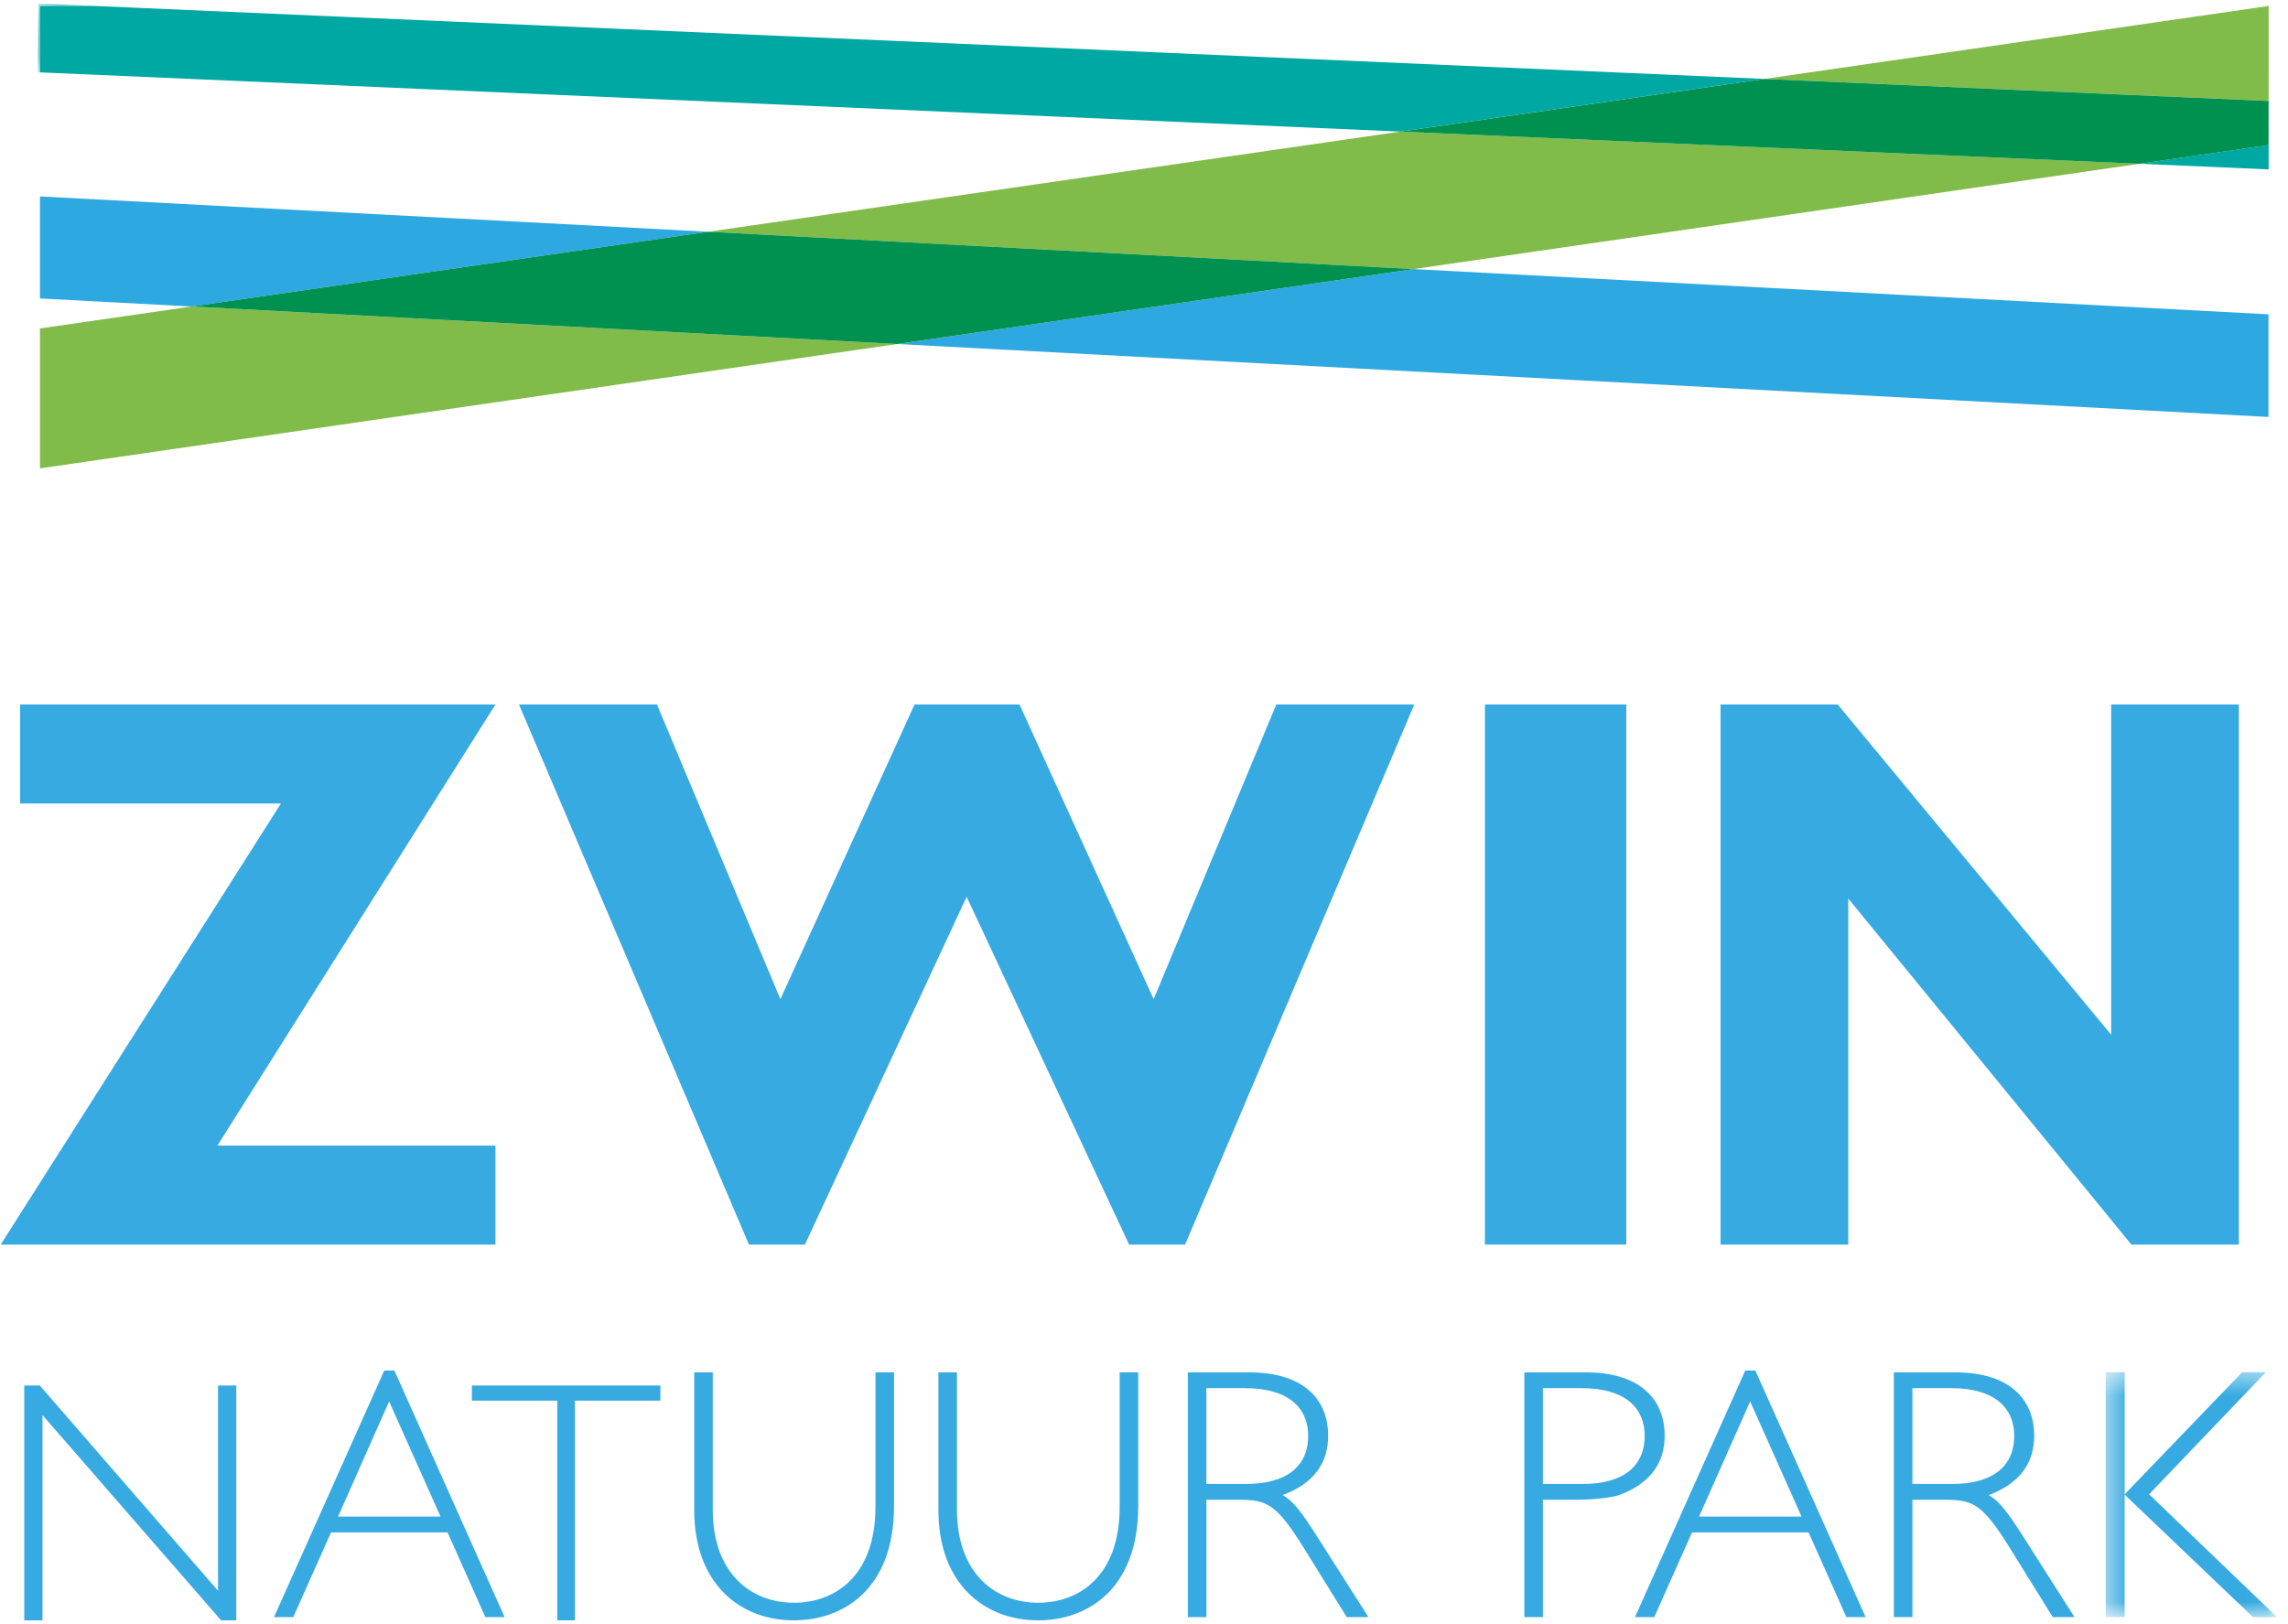 <svg xmlns="http://www.w3.org/2000/svg" xmlns:xlink="http://www.w3.org/1999/xlink" viewBox="0 0 100 71" width="100" height="71" aria-hidden="true" focusable="false"><defs><path id="a" d="M7.947 11.169V.462H.456v10.706h7.49z"/><path id="c" d="M3.107.153H.586v3.011h2.521V.153z"/></defs><g fill="none" fill-rule="evenodd"><path fill="#36AAE1" d="M.879 30.8v4.328h11.4L.03 54.413h21.624v-4.327H9.502L21.654 30.8zM50.422 43.683 44.559 30.8h-4.588l-5.863 12.883L28.714 30.8h-6.031l10.051 23.613h2.445l7.069-15.207 7.102 15.207h2.445L61.812 30.8h-6.029zM64.901 54.413h6.178V30.8H64.901zM80.32 30.8H75.198v23.613h5.582V39.282l12.377 15.132h4.695V30.8h-5.581v14.437zM9.529 60.573v8.972l-7.791-8.972h-.678V70.84h.798v-8.972L9.664 70.84h.663V60.573zM20.624 60.573v.663h3.732V70.84h.773v-9.604h3.733v-.663zM38.263 65.882c0 3.043-1.789 4.189-3.563 4.189-1.865 0-3.548-1.27-3.548-4.078v-5.994h-.81v6.024c0 3.217 2.003 4.817 4.358 4.817 2.126 0 4.375-1.334 4.375-5.005v-5.837h-.811v5.884ZM48.936 65.882c0 3.043-1.789 4.189-3.563 4.189-1.865 0-3.548-1.27-3.548-4.078v-5.994h-.81v6.024c0 3.217 2.003 4.817 4.358 4.817 2.126 0 4.375-1.334 4.375-5.005v-5.837h-.811v5.884Z"/><g transform="translate(91.574 59.529)"><mask id="b" fill="#fff"><use xlink:href="#a"/></mask><path fill="#36AAE1" mask="url(#b)" d="M7.46.462H6.423L1.288 5.8V.462H.456v10.706h.831V5.816l5.607 5.353H7.947L2.355 5.8z"/></g><path fill="#2DA8E0" d="M1.747 8.588v4.46l6.626.352 22.577-3.268zM99.146 18.229v-4.488L61.787 11.764l-22.577 3.276z"/><path fill="#00A8A3" d="m93.512 7.16 5.641.246V4.413l-.002 1.928z"/><g transform="translate(1.059)"><mask id="d" fill="#fff"><use xlink:href="#c"/></mask><path fill="#00A8A3" mask="url(#d)" d="M.685.262h2.422L.62.153.586 3.16l.099.004z"/></g><path fill="#00A8A3" d="m1.744 3.164 59.462 2.589L77.12 3.45 4.166.262H1.744z"/><path fill="#81BC4A" d="m61.787 11.764 31.725-4.604-32.306-1.407-30.257 4.379zM1.747 14.359v6.118l37.464-5.437-30.837-1.64zM99.153 4.413l.002-1.705V.261h-.002l-22.033 3.189z"/><path fill="#009150" d="m8.373 13.4 30.837 1.64 22.577-3.276-30.837-1.632zM99.151 6.342l.002-1.928-22.033-.963-15.913 2.303 32.305 1.407z"/><path d="M85.314 64.877h-1.729V60.689h1.698c1.912 0 2.752.879 2.752 2.087 0 1.286-.886 2.102-2.721 2.102Zm2.997 2.119c-.489-.752-.902-1.364-1.392-1.632 1.33-.501 1.988-1.364 1.988-2.603 0-1.428-.903-2.762-3.456-2.762H82.774v10.7h.811V65.568h1.407c1.255 0 1.653.172 2.906 2.197l1.82 2.933h.949l-2.355-3.702ZM74.26 66.305l2.232-5.036 2.248 5.036h-4.481Zm2.462-6.386h-.443L71.461 70.698h.841l1.651-3.702h5.093l1.652 3.702h.84l-4.817-10.778ZM69.163 64.877h-1.729V60.689h1.698c1.911 0 2.752.879 2.752 2.087 0 1.286-.886 2.102-2.721 2.102m.138-4.879h-2.677v10.7h.81V65.568h1.407c.838 0 1.593-.098 1.928-.204 1.33-.501 1.988-1.364 1.988-2.603 0-1.428-.903-2.762-3.456-2.762M54.455 64.877h-1.728V60.689h1.697c1.911 0 2.752.879 2.752 2.087 0 1.286-.887 2.102-2.722 2.102Zm2.998 2.119c-.49-.752-.903-1.364-1.392-1.632 1.331-.501 1.988-1.364 1.988-2.603 0-1.428-.903-2.762-3.456-2.762h-2.676v10.7h.811V65.568h1.407c1.254 0 1.651.172 2.906 2.197l1.82 2.933h.947l-2.355-3.702ZM14.775 66.305l2.232-5.036 2.248 5.036h-4.481Zm2.462-6.386h-.443L11.977 70.698h.841l1.651-3.702h5.093l1.652 3.702h.84l-4.817-10.778Z" fill="#36AAE1"/></g></svg>